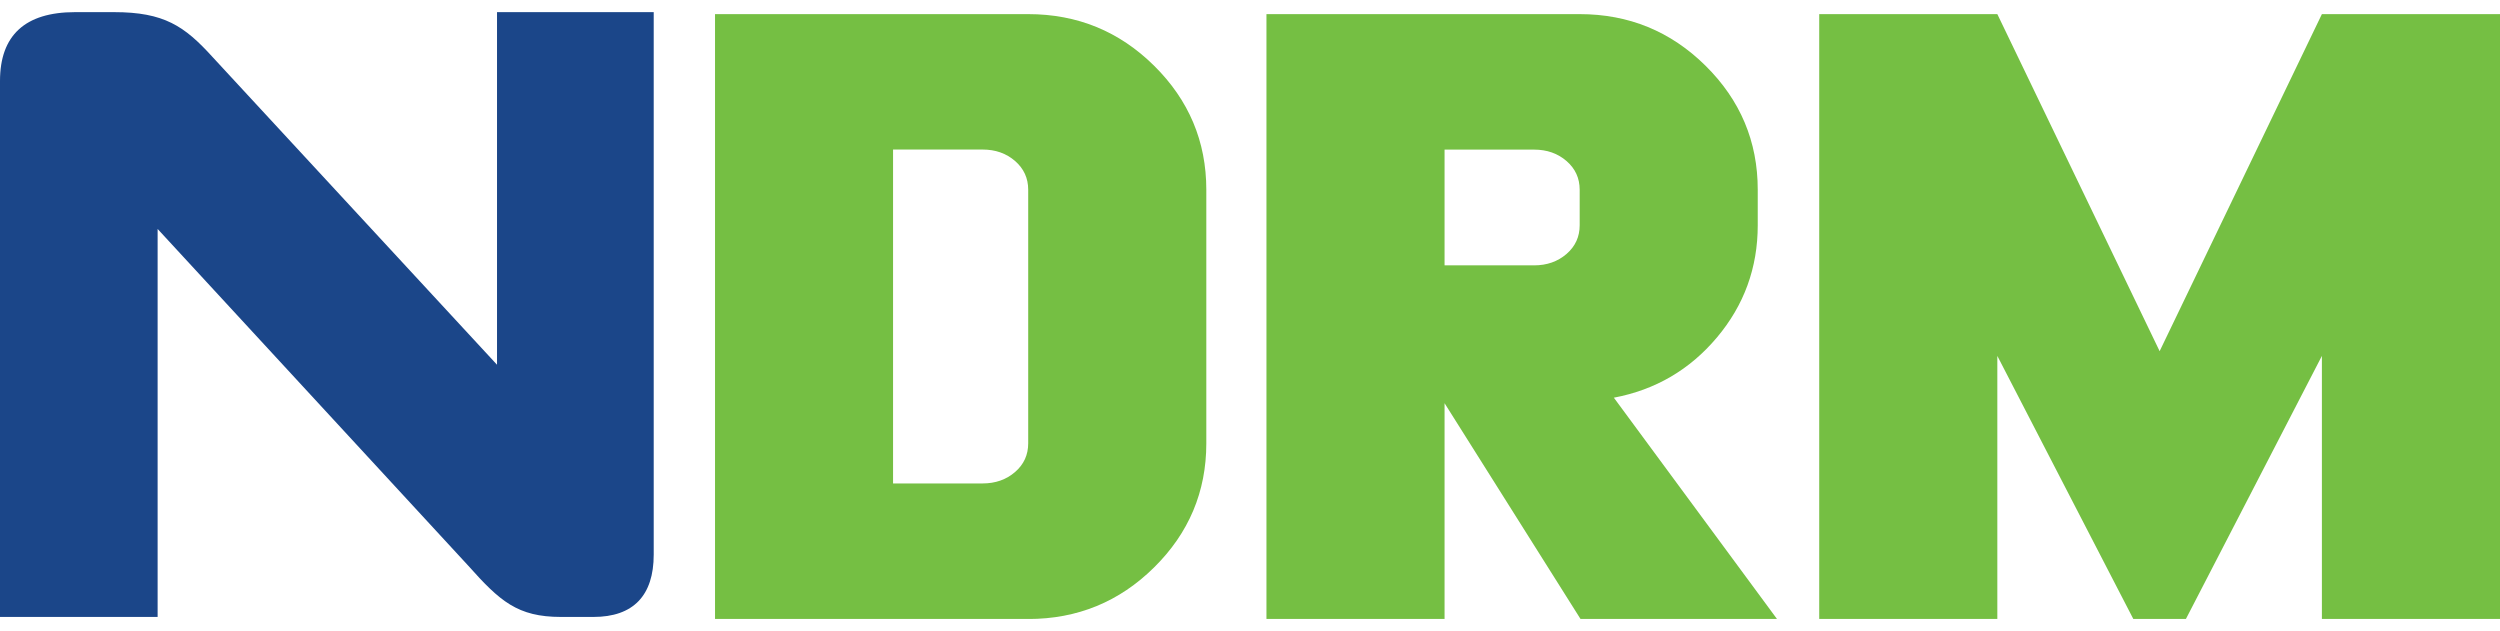 <svg width="103" height="26" viewBox="0 0 103 26" fill="none" xmlns="http://www.w3.org/2000/svg">
<g clip-path="url(#clip0_56_135)">
<path d="M23.114 25.418C21.319 25.418 20.593 24.765 19.295 23.31L6.494 9.433V25.418H0V3.336C0 1.459 1.031 0.5 3.094 0.5H4.698C6.762 0.5 7.601 1.076 8.748 2.339L20.477 15.027V0.5H26.933V22.849C26.933 24.536 26.094 25.418 24.45 25.418H23.114Z" fill="#1B4689"/>
<path d="M42.362 25.5H29.459V0.582H42.362C44.386 0.582 46.114 1.29 47.549 2.708C48.982 4.126 49.7 5.827 49.7 7.818V18.266C49.7 20.257 48.982 21.962 47.549 23.377C46.116 24.795 44.386 25.503 42.362 25.503V25.5ZM36.794 19.918H40.482C41.011 19.918 41.458 19.761 41.82 19.448C42.183 19.134 42.362 18.74 42.362 18.264V7.816C42.362 7.34 42.18 6.946 41.82 6.632C41.458 6.318 41.013 6.161 40.482 6.161H36.794V19.918Z" fill="#75BF43"/>
<path d="M52.178 0.582H65.081C67.105 0.582 68.833 1.29 70.268 2.708C71.701 4.126 72.419 5.827 72.419 7.818V9.279C72.419 11.03 71.858 12.573 70.738 13.903C69.618 15.234 68.202 16.061 66.491 16.385L73.213 25.503H65.118L59.516 16.612V25.503H52.178V0.582ZM59.516 10.933H63.203C63.733 10.933 64.179 10.776 64.542 10.462C64.904 10.148 65.083 9.754 65.083 9.279V7.818C65.083 7.342 64.902 6.949 64.542 6.635C64.179 6.321 63.735 6.164 63.203 6.164H59.516V10.933Z" fill="#75BF43"/>
<path d="M95.662 0.582H103V25.5H95.662V14.663C95.036 15.874 94.103 17.681 92.861 20.083C91.619 22.482 90.686 24.289 90.06 25.5H87.892C87.266 24.289 86.332 22.482 85.091 20.083C83.849 17.681 82.916 15.877 82.29 14.663V25.5H74.952V0.582H82.29L88.977 14.469L95.662 0.582Z" fill="#75BF43"/>
</g>
<defs>
<clipPath id="clip0_56_135">
<rect width="103" height="25" fill="white" transform="translate(0 0.5)"/>
</clipPath>
</defs>
</svg>
